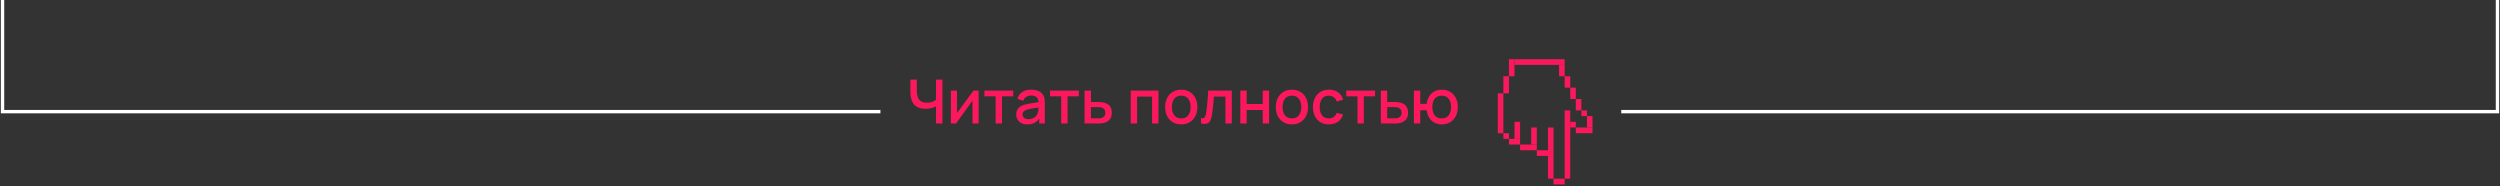 <svg width="739" height="55" viewBox="0 0 739 55" fill="none" xmlns="http://www.w3.org/2000/svg">
<rect x="0" y="0" width="739" height="55" fill="#333333" stroke="none"/>
<path d="M0.75 0V33H260.25" stroke="white"/>
<path d="M738.25 0V33H479.25" stroke="white"/>
<path d="M276.683 36.5V30.632L277.034 31.199C276.668 31.493 276.182 31.727 275.576 31.901C274.97 32.069 274.313 32.153 273.605 32.153C272.501 32.153 271.619 31.943 270.959 31.523C270.305 31.097 269.831 30.512 269.537 29.768C269.249 29.024 269.105 28.169 269.105 27.203V23.54H271.013V26.6C271.013 27.098 271.049 27.572 271.121 28.022C271.193 28.472 271.331 28.874 271.535 29.228C271.739 29.576 272.036 29.852 272.426 30.056C272.816 30.254 273.326 30.353 273.956 30.353C274.688 30.353 275.315 30.236 275.837 30.002C276.359 29.762 276.734 29.507 276.962 29.237L276.683 30.317V23.54H278.582V36.5H276.683ZM289.283 26.78V36.5H287.474V29.741L282.614 36.5H281.084V26.78H282.893V33.404L287.762 26.78H289.283ZM294.309 36.5V28.472H290.988V26.78H299.511V28.472H296.19V36.5H294.309ZM303.684 36.77C302.964 36.77 302.361 36.638 301.875 36.374C301.389 36.104 301.02 35.75 300.768 35.312C300.522 34.868 300.399 34.382 300.399 33.854C300.399 33.362 300.486 32.93 300.66 32.558C300.834 32.186 301.092 31.871 301.434 31.613C301.776 31.349 302.196 31.136 302.694 30.974C303.126 30.848 303.615 30.737 304.161 30.641C304.707 30.545 305.28 30.455 305.88 30.371C306.486 30.287 307.086 30.203 307.68 30.119L306.996 30.497C307.008 29.735 306.846 29.171 306.51 28.805C306.18 28.433 305.61 28.247 304.8 28.247C304.29 28.247 303.822 28.367 303.396 28.607C302.97 28.841 302.673 29.231 302.505 29.777L300.75 29.237C300.99 28.403 301.446 27.74 302.118 27.248C302.796 26.756 303.696 26.51 304.818 26.51C305.688 26.51 306.444 26.66 307.086 26.96C307.734 27.254 308.208 27.722 308.508 28.364C308.664 28.682 308.76 29.018 308.796 29.372C308.832 29.726 308.85 30.107 308.85 30.515V36.5H307.185V34.277L307.509 34.565C307.107 35.309 306.594 35.864 305.97 36.23C305.352 36.59 304.59 36.77 303.684 36.77ZM304.017 35.231C304.551 35.231 305.01 35.138 305.394 34.952C305.778 34.76 306.087 34.517 306.321 34.223C306.555 33.929 306.708 33.623 306.78 33.305C306.882 33.017 306.939 32.693 306.951 32.333C306.969 31.973 306.978 31.685 306.978 31.469L307.59 31.694C306.996 31.784 306.456 31.865 305.97 31.937C305.484 32.009 305.043 32.081 304.647 32.153C304.257 32.219 303.909 32.3 303.603 32.396C303.345 32.486 303.114 32.594 302.91 32.72C302.712 32.846 302.553 32.999 302.433 33.179C302.319 33.359 302.262 33.578 302.262 33.836C302.262 34.088 302.325 34.322 302.451 34.538C302.577 34.748 302.769 34.916 303.027 35.042C303.285 35.168 303.615 35.231 304.017 35.231ZM313.698 36.5V28.472H310.377V26.78H318.9V28.472H315.579V36.5H313.698ZM320.6 36.5V26.78H322.49V30.155H324.407C324.683 30.155 324.977 30.161 325.289 30.173C325.607 30.185 325.88 30.215 326.108 30.263C326.63 30.371 327.08 30.551 327.458 30.803C327.842 31.055 328.139 31.391 328.349 31.811C328.559 32.225 328.664 32.735 328.664 33.341C328.664 34.187 328.442 34.862 327.998 35.366C327.56 35.864 326.966 36.2 326.216 36.374C325.976 36.428 325.691 36.464 325.361 36.482C325.037 36.494 324.74 36.5 324.47 36.5H320.6ZM322.49 34.988H324.578C324.728 34.988 324.899 34.982 325.091 34.97C325.283 34.958 325.46 34.931 325.622 34.889C325.91 34.805 326.168 34.634 326.396 34.376C326.624 34.118 326.738 33.773 326.738 33.341C326.738 32.897 326.624 32.543 326.396 32.279C326.174 32.015 325.892 31.844 325.55 31.766C325.388 31.724 325.223 31.697 325.055 31.685C324.887 31.673 324.728 31.667 324.578 31.667H322.49V34.988ZM334.24 36.5V26.78H342.439V36.5H340.558V28.553H336.121V36.5H334.24ZM349.175 36.77C348.203 36.77 347.36 36.551 346.646 36.113C345.932 35.675 345.38 35.072 344.99 34.304C344.606 33.53 344.414 32.639 344.414 31.631C344.414 30.617 344.612 29.726 345.008 28.958C345.404 28.184 345.959 27.584 346.673 27.158C347.387 26.726 348.221 26.51 349.175 26.51C350.147 26.51 350.99 26.729 351.704 27.167C352.418 27.605 352.97 28.208 353.36 28.976C353.75 29.744 353.945 30.629 353.945 31.631C353.945 32.645 353.747 33.539 353.351 34.313C352.961 35.081 352.409 35.684 351.695 36.122C350.981 36.554 350.141 36.77 349.175 36.77ZM349.175 34.997C350.105 34.997 350.798 34.685 351.254 34.061C351.716 33.431 351.947 32.621 351.947 31.631C351.947 30.617 351.713 29.807 351.245 29.201C350.783 28.589 350.093 28.283 349.175 28.283C348.545 28.283 348.026 28.427 347.618 28.715C347.21 28.997 346.907 29.39 346.709 29.894C346.511 30.392 346.412 30.971 346.412 31.631C346.412 32.651 346.646 33.467 347.114 34.079C347.582 34.691 348.269 34.997 349.175 34.997ZM355.023 36.5V34.907C355.383 34.973 355.656 34.964 355.842 34.88C356.034 34.79 356.175 34.628 356.265 34.394C356.361 34.16 356.442 33.857 356.508 33.485C356.61 32.939 356.697 32.318 356.769 31.622C356.847 30.92 356.916 30.161 356.976 29.345C357.036 28.529 357.09 27.674 357.138 26.78H364.122V36.5H362.232V28.553H358.83C358.794 29.027 358.752 29.531 358.704 30.065C358.662 30.593 358.614 31.118 358.56 31.64C358.506 32.162 358.449 32.651 358.389 33.107C358.329 33.563 358.266 33.953 358.2 34.277C358.08 34.925 357.903 35.441 357.669 35.825C357.441 36.203 357.117 36.446 356.697 36.554C356.277 36.668 355.719 36.65 355.023 36.5ZM366.637 36.5V26.78H368.518V30.749H373.261V26.78H375.142V36.5H373.261V32.522H368.518V36.5H366.637ZM381.888 36.77C380.916 36.77 380.073 36.551 379.359 36.113C378.645 35.675 378.093 35.072 377.703 34.304C377.319 33.53 377.127 32.639 377.127 31.631C377.127 30.617 377.325 29.726 377.721 28.958C378.117 28.184 378.672 27.584 379.386 27.158C380.1 26.726 380.934 26.51 381.888 26.51C382.86 26.51 383.703 26.729 384.417 27.167C385.131 27.605 385.683 28.208 386.073 28.976C386.463 29.744 386.658 30.629 386.658 31.631C386.658 32.645 386.46 33.539 386.064 34.313C385.674 35.081 385.122 35.684 384.408 36.122C383.694 36.554 382.854 36.77 381.888 36.77ZM381.888 34.997C382.818 34.997 383.511 34.685 383.967 34.061C384.429 33.431 384.66 32.621 384.66 31.631C384.66 30.617 384.426 29.807 383.958 29.201C383.496 28.589 382.806 28.283 381.888 28.283C381.258 28.283 380.739 28.427 380.331 28.715C379.923 28.997 379.62 29.39 379.422 29.894C379.224 30.392 379.125 30.971 379.125 31.631C379.125 32.651 379.359 33.467 379.827 34.079C380.295 34.691 380.982 34.997 381.888 34.997ZM392.794 36.77C391.798 36.77 390.952 36.548 390.256 36.104C389.56 35.66 389.026 35.051 388.654 34.277C388.288 33.503 388.102 32.624 388.096 31.64C388.102 30.638 388.294 29.753 388.672 28.985C389.05 28.211 389.59 27.605 390.292 27.167C390.994 26.729 391.837 26.51 392.821 26.51C393.883 26.51 394.789 26.774 395.539 27.302C396.295 27.83 396.793 28.553 397.033 29.471L395.161 30.011C394.975 29.465 394.669 29.042 394.243 28.742C393.823 28.436 393.34 28.283 392.794 28.283C392.176 28.283 391.669 28.43 391.273 28.724C390.877 29.012 390.583 29.408 390.391 29.912C390.199 30.416 390.1 30.992 390.094 31.64C390.1 32.642 390.328 33.452 390.778 34.07C391.234 34.688 391.906 34.997 392.794 34.997C393.4 34.997 393.889 34.859 394.261 34.583C394.639 34.301 394.927 33.899 395.125 33.377L397.033 33.827C396.715 34.775 396.19 35.504 395.458 36.014C394.726 36.518 393.838 36.77 392.794 36.77ZM401.272 36.5V28.472H397.951V26.78H406.474V28.472H403.153V36.5H401.272ZM408.174 36.5V26.78H410.064V30.155H411.981C412.257 30.155 412.551 30.161 412.863 30.173C413.181 30.185 413.454 30.215 413.682 30.263C414.204 30.371 414.654 30.551 415.032 30.803C415.416 31.055 415.713 31.391 415.923 31.811C416.133 32.225 416.238 32.735 416.238 33.341C416.238 34.187 416.016 34.862 415.572 35.366C415.134 35.864 414.54 36.2 413.79 36.374C413.55 36.428 413.265 36.464 412.935 36.482C412.611 36.494 412.314 36.5 412.044 36.5H408.174ZM410.064 34.988H412.152C412.302 34.988 412.473 34.982 412.665 34.97C412.857 34.958 413.034 34.931 413.196 34.889C413.484 34.805 413.742 34.634 413.97 34.376C414.198 34.118 414.312 33.773 414.312 33.341C414.312 32.897 414.198 32.543 413.97 32.279C413.748 32.015 413.466 31.844 413.124 31.766C412.962 31.724 412.797 31.697 412.629 31.685C412.461 31.673 412.302 31.667 412.152 31.667H410.064V34.988ZM426.164 36.77C425.36 36.77 424.643 36.602 424.013 36.266C423.389 35.93 422.879 35.45 422.483 34.826C422.087 34.196 421.835 33.449 421.727 32.585H419.828V36.5H417.947V26.78H419.828V30.695H421.718C421.826 29.813 422.081 29.06 422.483 28.436C422.885 27.812 423.401 27.335 424.031 27.005C424.667 26.675 425.387 26.51 426.191 26.51C427.157 26.51 427.994 26.729 428.702 27.167C429.41 27.605 429.959 28.211 430.349 28.985C430.739 29.753 430.934 30.632 430.934 31.622C430.934 32.636 430.736 33.53 430.34 34.304C429.95 35.078 429.398 35.684 428.684 36.122C427.97 36.554 427.13 36.77 426.164 36.77ZM426.137 34.997C427.079 34.997 427.781 34.685 428.243 34.061C428.705 33.437 428.936 32.627 428.936 31.631C428.936 30.605 428.702 29.792 428.234 29.192C427.772 28.586 427.076 28.283 426.146 28.283C425.24 28.283 424.556 28.586 424.094 29.192C423.632 29.792 423.401 30.602 423.401 31.622C423.401 32.648 423.632 33.467 424.094 34.079C424.562 34.691 425.243 34.997 426.137 34.997Z" fill="#FC185D"/>
<g clip-path="url(#clip0_19_297)">
<path d="M462.515 52.818L464.162 52.818L464.162 32.636L462.515 32.636L462.515 52.818Z" fill="#FC185D"/>
<path d="M459.221 54.5L462.515 54.5L462.515 52.818L459.221 52.818L459.221 54.5Z" fill="#FC185D"/>
<path d="M457.574 52.818L459.221 52.818L459.221 37.682L457.574 37.682L457.574 52.818Z" fill="#FC185D"/>
<path d="M454.28 46.091L457.574 46.091L457.574 44.409L454.28 44.409L454.28 46.091Z" fill="#FC185D"/>
<path d="M452.632 42.727L454.279 42.727L454.279 37.682L452.632 37.682L452.632 42.727Z" fill="#FC185D"/>
<path d="M449.338 44.409L454.279 44.409L454.279 42.727L449.338 42.727L449.338 44.409Z" fill="#FC185D"/>
<path d="M447.691 41.045L449.338 41.045L449.338 36.003L447.691 36.003L447.691 41.045Z" fill="#FC185D"/>
<path d="M446.044 42.727L449.338 42.727L449.338 41.045L446.044 41.045L446.044 42.727Z" fill="#FC185D"/>
<path d="M444.397 41.045L446.044 41.045L446.044 39.364L444.397 39.364L444.397 41.045Z" fill="#FC185D"/>
<path d="M442.75 39.364L444.397 39.364L444.397 27.591L442.75 27.591L442.75 39.364Z" fill="#FC185D"/>
<path d="M444.397 27.591L446.044 27.591L446.044 22.545L444.397 22.545L444.397 27.591Z" fill="#FC185D"/>
<path d="M446.044 22.546L447.691 22.546L447.691 17.5L446.044 17.5L446.044 22.546Z" fill="#FC185D"/>
<path d="M447.691 19.182L462.515 19.182L462.515 17.5L447.691 17.5L447.691 19.182Z" fill="#FC185D"/>
<path d="M464.162 37.682L465.809 37.682L465.809 36L464.162 36L464.162 37.682Z" fill="#FC185D"/>
<path d="M465.809 39.364L470.75 39.364L470.75 37.682L465.809 37.682L465.809 39.364Z" fill="#FC185D"/>
<path d="M469.103 37.682L470.75 37.682L470.75 34.318L469.103 34.318L469.103 37.682Z" fill="#FC185D"/>
<path d="M467.456 34.318L469.103 34.318L469.103 32.636L467.456 32.636L467.456 34.318Z" fill="#FC185D"/>
<path d="M465.809 32.636L467.456 32.636L467.456 29.273L465.809 29.273L465.809 32.636Z" fill="#FC185D"/>
<path d="M464.162 29.273L465.809 29.273L465.809 25.909L464.162 25.909L464.162 29.273Z" fill="#FC185D"/>
<path d="M462.515 25.909L464.162 25.909L464.162 22.546L462.515 22.546L462.515 25.909Z" fill="#FC185D"/>
<path d="M460.868 22.546L462.515 22.546L462.515 19.182L460.868 19.182L460.868 22.546Z" fill="#FC185D"/>
</g>
<defs>
<clipPath id="clip0_19_297">
<rect width="28" height="37" fill="white" transform="translate(470.75 54.5) rotate(-180)"/>
</clipPath>
</defs>
</svg>
